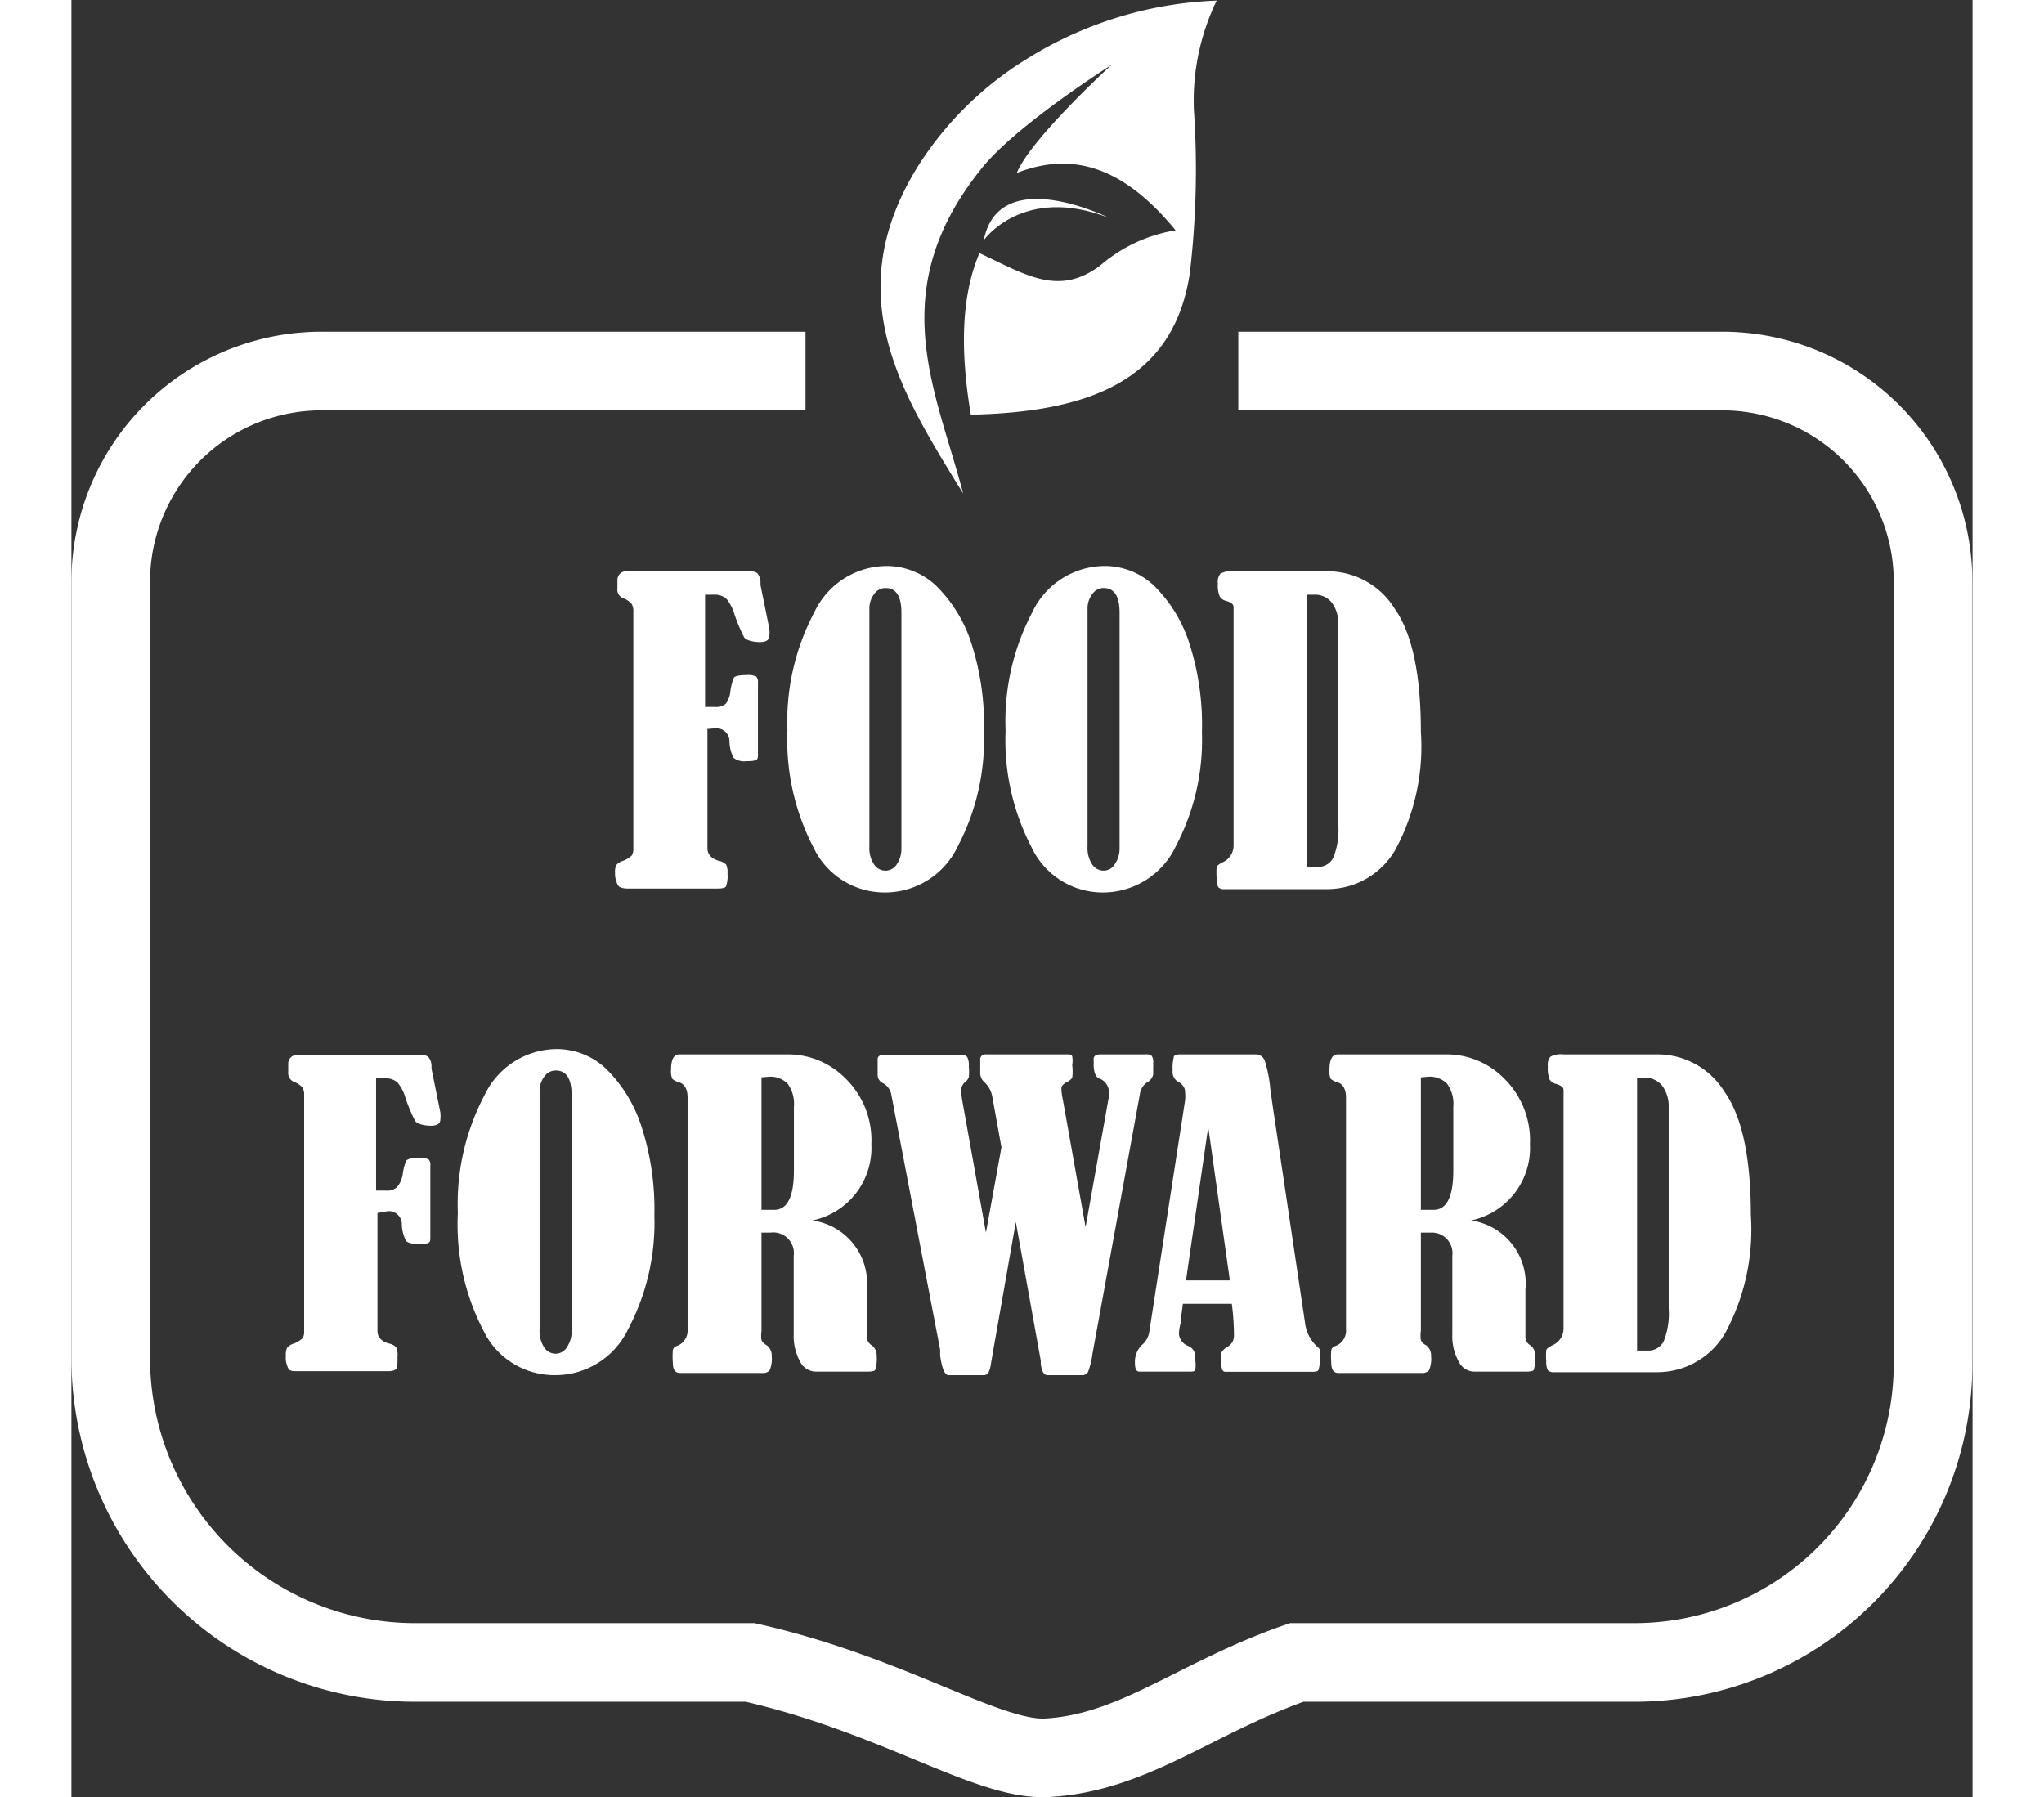 <svg id="Layer_1" data-name="Layer 1" xmlns="http://www.w3.org/2000/svg" viewBox="0 0 96.73 91.44" width="104">
  <rect x="0" y="0" width="96.73" height="91.44" fill="#333333" stroke="none"/>
  <defs>
    <style>
      .cls-1 {
        fill: none;
        stroke: #fff;
        stroke-miterlimit: 10;
        stroke-width: 4px;
      }

      .cls-2 {
        fill: #fff;
      }
    </style>
  </defs>
  <g>
    <path class="cls-1" d="M117.71,34.16h24.62a10.72,10.72,0,0,1,10.73,10.73V84.68a15.19,15.19,0,0,1-15.18,15.19h-17.2c-5.15,1.79-8.29,4.62-12.73,4.85-3,.15-7.81-3.21-15.08-4.85H75.82A15.48,15.48,0,0,1,60.34,84.39V44.89A10.72,10.72,0,0,1,71.07,34.16H95.69" transform="translate(-58.34 -15.28)"/>
    <path class="cls-2" d="M103.71,40.39c-3.13-5.08-6.39-10.13-2.25-16.73a17.26,17.26,0,0,1,5.44-5.35,19.56,19.56,0,0,1,9.71-3,11.66,11.66,0,0,0-1.16,5.54,45.19,45.19,0,0,1-.2,8.28c-.82,5.69-5.42,7.12-11.15,7.25-.5-3-.55-5.91.44-8.22,2.33,1.08,4,2.22,6.12.65A7.79,7.79,0,0,1,114.52,27c-2.71-3.31-5.31-4-8.08-2.92.7-1.73,4.82-5.5,4.82-5.5s-4.61,2.91-6.48,5.11C99.58,30,102.33,35.1,103.71,40.39Z" transform="translate(-58.34 -15.28)"/>
    <path class="cls-2" d="M104.76,27.5s2-2.84,6.38-1.13C111.14,26.37,105.54,23.57,104.76,27.5Z" transform="translate(-58.34 -15.28)"/>
    <g>
      <path class="cls-2" d="M90.7,52.37v6.07c0,.31.2.53.58.64a.72.72,0,0,1,.37.19.91.91,0,0,1,.07.46,1.49,1.49,0,0,1-.08.66c-.06.07-.2.1-.42.1H86.65c-.25,0-.42-.05-.49-.15A1.17,1.17,0,0,1,86,59.7a.81.81,0,0,1,.06-.4.71.71,0,0,1,.32-.21,1.28,1.28,0,0,0,.46-.27.58.58,0,0,0,.09-.35V46.39a.66.66,0,0,0-.1-.4,1.17,1.17,0,0,0-.46-.29.47.47,0,0,1-.25-.49s0-.17,0-.44a.44.44,0,0,1,.48-.42h6.24a.62.62,0,0,1,.39.09.73.73,0,0,1,.17.44s0,.1,0,.17l.45,2.22a1.71,1.71,0,0,1,0,.36c0,.21-.16.32-.48.32s-.69-.08-.8-.24a8.24,8.24,0,0,1-.5-1.19,2.24,2.24,0,0,0-.41-.78.91.91,0,0,0-.64-.2l-.44,0v5.71h.51a.72.72,0,0,0,.56-.18,1.35,1.35,0,0,0,.22-.64,2.89,2.89,0,0,1,.17-.66c.06-.09.28-.14.66-.14a.92.92,0,0,1,.49.08.46.46,0,0,1,.08.31v3.62c0,.15,0,.25-.08.3s-.22.07-.51.07a.87.87,0,0,1-.65-.17,1.92,1.92,0,0,1-.21-.83.66.66,0,0,0-.73-.67Z" transform="translate(-58.34 -15.28)"/>
      <path class="cls-2" d="M99.78,44.08a3.68,3.68,0,0,1,2.55,1,7.21,7.21,0,0,1,1.76,2.81,13.6,13.6,0,0,1,.68,4.67,11.68,11.68,0,0,1-1.33,5.78,4.1,4.1,0,0,1-3.74,2.35,4,4,0,0,1-3.61-2.3,11.82,11.82,0,0,1-1.32-5.94,11.87,11.87,0,0,1,1.36-6A4.1,4.1,0,0,1,99.78,44.08Zm.79,2.37c0-.83-.27-1.25-.81-1.25a.71.71,0,0,0-.58.31,1.21,1.21,0,0,0-.24.76V58.34a1.52,1.52,0,0,0,.24.93.7.7,0,0,0,.57.31.67.67,0,0,0,.6-.35,1.39,1.39,0,0,0,.22-.78Z" transform="translate(-58.34 -15.28)"/>
      <path class="cls-2" d="M110.88,44.08a3.64,3.64,0,0,1,2.54,1,7.21,7.21,0,0,1,1.76,2.81,13.6,13.6,0,0,1,.68,4.67,11.57,11.57,0,0,1-1.33,5.78,4.1,4.1,0,0,1-3.73,2.35,4,4,0,0,1-3.61-2.3,11.82,11.82,0,0,1-1.32-5.94,11.88,11.88,0,0,1,1.35-6A4.1,4.1,0,0,1,110.88,44.08Zm.79,2.37c0-.83-.27-1.25-.81-1.25a.7.7,0,0,0-.58.31,1.21,1.21,0,0,0-.24.76V58.34a1.52,1.52,0,0,0,.24.93.7.7,0,0,0,.57.31.67.67,0,0,0,.59-.35,1.4,1.4,0,0,0,.23-.78Z" transform="translate(-58.34 -15.28)"/>
      <path class="cls-2" d="M117.47,58.27V46.16q0-.19-.36-.3a.53.53,0,0,1-.35-.24,1.52,1.52,0,0,1-.09-.66.65.65,0,0,1,.13-.49,1.13,1.13,0,0,1,.67-.12h4.79a4,4,0,0,1,3.4,1.89Q127,48.13,127,52.52a11.05,11.05,0,0,1-1.3,6,4,4,0,0,1-3.44,2H117a.39.39,0,0,1-.31-.1.93.93,0,0,1-.08-.47,2.91,2.91,0,0,1,0-.54c0-.07.11-.15.29-.25A.93.93,0,0,0,117.47,58.27Zm3.72-12.73V59.39h.53a.87.87,0,0,0,.82-.46,3.75,3.75,0,0,0,.26-1.66V47.05a1.76,1.76,0,0,0-.32-1.09,1.08,1.08,0,0,0-.91-.42Z" transform="translate(-58.34 -15.28)"/>
      <path class="cls-2" d="M73.91,77V83c0,.32.2.53.58.64a.72.72,0,0,1,.37.19.91.91,0,0,1,.07.46c0,.38,0,.6-.08.66s-.2.1-.42.1H69.86c-.25,0-.42,0-.49-.15a1.17,1.17,0,0,1-.12-.64.81.81,0,0,1,.06-.4.71.71,0,0,1,.32-.21,1.28,1.28,0,0,0,.46-.27.56.56,0,0,0,.09-.35V71a.66.66,0,0,0-.1-.4,1.17,1.17,0,0,0-.46-.29.49.49,0,0,1-.25-.49s0-.17,0-.44a.44.44,0,0,1,.48-.42H76.1a.62.62,0,0,1,.39.09.73.73,0,0,1,.17.44s0,.1,0,.17l.45,2.22a1.71,1.71,0,0,1,0,.36c0,.21-.16.32-.48.32s-.69-.08-.8-.24a8.24,8.24,0,0,1-.5-1.19,2.08,2.08,0,0,0-.41-.78.91.91,0,0,0-.64-.2l-.44,0v5.71h.51a.71.71,0,0,0,.56-.18A1.35,1.35,0,0,0,75.2,75a2.61,2.61,0,0,1,.17-.65q.09-.15.66-.15a.92.92,0,0,1,.49.08.41.41,0,0,1,.08.31v3.62c0,.16,0,.25-.08.3s-.22.07-.51.07-.56-.05-.65-.17a1.92,1.92,0,0,1-.21-.83.66.66,0,0,0-.73-.67Z" transform="translate(-58.34 -15.28)"/>
      <path class="cls-2" d="M83,68.66a3.66,3.66,0,0,1,2.54,1,7.21,7.21,0,0,1,1.76,2.81A13.6,13.6,0,0,1,88,77.12a11.57,11.57,0,0,1-1.33,5.78,4.1,4.1,0,0,1-3.73,2.35A4,4,0,0,1,79.31,83,11.72,11.72,0,0,1,78,77a11.87,11.87,0,0,1,1.36-6A4.1,4.1,0,0,1,83,68.66ZM83.79,71c0-.83-.27-1.25-.81-1.25a.7.7,0,0,0-.58.31,1.21,1.21,0,0,0-.24.76V82.92a1.52,1.52,0,0,0,.24.93.7.7,0,0,0,.57.31.67.67,0,0,0,.59-.35,1.4,1.4,0,0,0,.23-.78Z" transform="translate(-58.34 -15.28)"/>
      <path class="cls-2" d="M93.45,78v5a1.61,1.61,0,0,0,0,.47.59.59,0,0,0,.25.25.64.64,0,0,1,.27.57,1.44,1.44,0,0,1-.11.72.45.45,0,0,1-.38.13H89.3c-.24,0-.36-.17-.36-.52a4,4,0,0,1,0-.64.27.27,0,0,1,.2-.21.84.84,0,0,0,.55-.86V71.12c0-.43-.16-.7-.48-.79a.66.66,0,0,1-.3-.16,1,1,0,0,1-.06-.47c0-.51.14-.77.42-.77h5.53a4.11,4.11,0,0,1,2.94,1.24,4.38,4.38,0,0,1,1.3,3.33,3.77,3.77,0,0,1-3,3.88,3.23,3.23,0,0,1,2.77,3.51v2.38a.51.51,0,0,0,.23.45.62.62,0,0,1,.27.55,1.75,1.75,0,0,1-.07.69c0,.08-.17.11-.37.11H96.19a.91.91,0,0,1-.79-.54,2.64,2.64,0,0,1-.31-1.35v-4A1.05,1.05,0,0,0,93.9,78Zm0-7.9v6.74h.65c.66,0,1-.66,1-2V71.6a1.74,1.74,0,0,0-.32-1.18,1.24,1.24,0,0,0-1-.35Z" transform="translate(-58.34 -15.28)"/>
      <path class="cls-2" d="M105.66,73.66l-.47-2.6a1.33,1.33,0,0,0-.39-.71.62.62,0,0,1-.22-.42v-.7a.26.26,0,0,1,.29-.3H109c.13,0,.22,0,.26.1a1.35,1.35,0,0,1,0,.45,2.45,2.45,0,0,1,0,.64.66.66,0,0,1-.26.21c-.2.11-.29.21-.29.32a3,3,0,0,0,.08.62l1.15,6.45,1.19-6.66a1.41,1.41,0,0,0,0-.21.75.75,0,0,0-.51-.7c-.17-.08-.26-.31-.27-.68a1.1,1.1,0,0,0,0-.21v-.09q0-.24.36-.24H113a.43.43,0,0,1,.31.08.62.62,0,0,1,.07.37,1.09,1.09,0,0,1,0,.18l0,.39a.61.61,0,0,1-.32.41.87.87,0,0,0-.36.61l-2.41,13.2a3.83,3.83,0,0,1-.23.93.35.35,0,0,1-.33.15H108c-.18,0-.29-.19-.34-.57,0-.07,0-.13,0-.17l-1.27-7.05-1.26,7.17a1.56,1.56,0,0,1-.15.53.33.33,0,0,1-.26.09h-1.75c-.2,0-.34-.35-.43-1,0-.12,0-.22,0-.29L100.06,71a.83.83,0,0,0-.42-.6.47.47,0,0,1-.28-.44v-.77c0-.15.09-.23.28-.23h4a.31.31,0,0,1,.28.11.92.92,0,0,1,.08.48,2.76,2.76,0,0,1,0,.54.55.55,0,0,1-.19.25.57.57,0,0,0-.2.39,3.45,3.45,0,0,0,.06.57L104.87,78Z" transform="translate(-58.34 -15.28)"/>
      <path class="cls-2" d="M117.38,81.62h-2.49l-.12.92a.18.18,0,0,1,0,.09,2.2,2.2,0,0,0-.08.52.71.71,0,0,0,.46.61.66.66,0,0,1,.31.27,1.3,1.3,0,0,1,.06.46,1.59,1.59,0,0,1,0,.5c0,.05-.1.08-.22.08h-2.63c-.15,0-.22-.15-.22-.46a1.21,1.21,0,0,1,.35-.89,1.08,1.08,0,0,0,.38-.66L115,71.29a2.15,2.15,0,0,0,0-.47c0-.21-.14-.39-.43-.55a.59.59,0,0,1-.2-.53,2.2,2.2,0,0,1,.06-.68c0-.09.15-.13.32-.13h3.82a.49.49,0,0,1,.49.33,6.76,6.76,0,0,1,.28,1.44l.12.85,1.64,11a2,2,0,0,0,.59,1.22.65.65,0,0,1,.17.18,1,1,0,0,1,0,.39,1.57,1.57,0,0,1-.07.63c0,.08-.14.11-.3.11h-4.44c-.13,0-.2-.12-.2-.38a2.23,2.23,0,0,1,0-.6.85.85,0,0,1,.29-.28.64.64,0,0,0,.35-.56A12.81,12.81,0,0,0,117.38,81.62Zm-1.2-9-1.13,7.81h2.23Z" transform="translate(-58.34 -15.28)"/>
      <path class="cls-2" d="M127,78v5a1.61,1.61,0,0,0,0,.47.54.54,0,0,0,.25.25.64.64,0,0,1,.27.57,1.44,1.44,0,0,1-.11.72.46.46,0,0,1-.38.13h-4.23c-.24,0-.36-.17-.36-.52a4,4,0,0,1,0-.64.28.28,0,0,1,.21-.21.83.83,0,0,0,.54-.86V71.12c0-.43-.16-.7-.48-.79a.66.66,0,0,1-.3-.16,1,1,0,0,1-.06-.47c0-.51.14-.77.43-.77h5.53a4.11,4.11,0,0,1,2.94,1.24,4.42,4.42,0,0,1,1.3,3.33,3.77,3.77,0,0,1-3,3.88,3.24,3.24,0,0,1,2.77,3.51v2.38a.49.49,0,0,0,.23.45.62.62,0,0,1,.27.55,2,2,0,0,1-.07.69c0,.08-.17.11-.37.11h-2.68a.9.9,0,0,1-.79-.54,2.64,2.64,0,0,1-.31-1.35v-4A1.05,1.05,0,0,0,127.48,78Zm0-7.9v6.74h.65c.66,0,1-.66,1-2V71.6a1.74,1.74,0,0,0-.32-1.18,1.24,1.24,0,0,0-1-.35Z" transform="translate(-58.34 -15.28)"/>
      <path class="cls-2" d="M134.26,82.85V70.74q0-.19-.36-.3a.55.55,0,0,1-.35-.23,1.61,1.61,0,0,1-.09-.67.65.65,0,0,1,.13-.49,1.13,1.13,0,0,1,.67-.12h4.79a4,4,0,0,1,3.39,1.89q1.35,1.89,1.35,6.28a11.05,11.05,0,0,1-1.3,6,4,4,0,0,1-3.44,2h-5.28a.39.39,0,0,1-.31-.1.93.93,0,0,1-.08-.47,2.91,2.91,0,0,1,0-.54c0-.07.11-.15.29-.25A.93.93,0,0,0,134.26,82.85ZM138,70.12V84h.53a.87.87,0,0,0,.82-.46,3.75,3.75,0,0,0,.26-1.66V71.63a1.76,1.76,0,0,0-.32-1.09,1.09,1.09,0,0,0-.91-.42Z" transform="translate(-58.34 -15.28)"/>
    </g>
  </g>
</svg>
